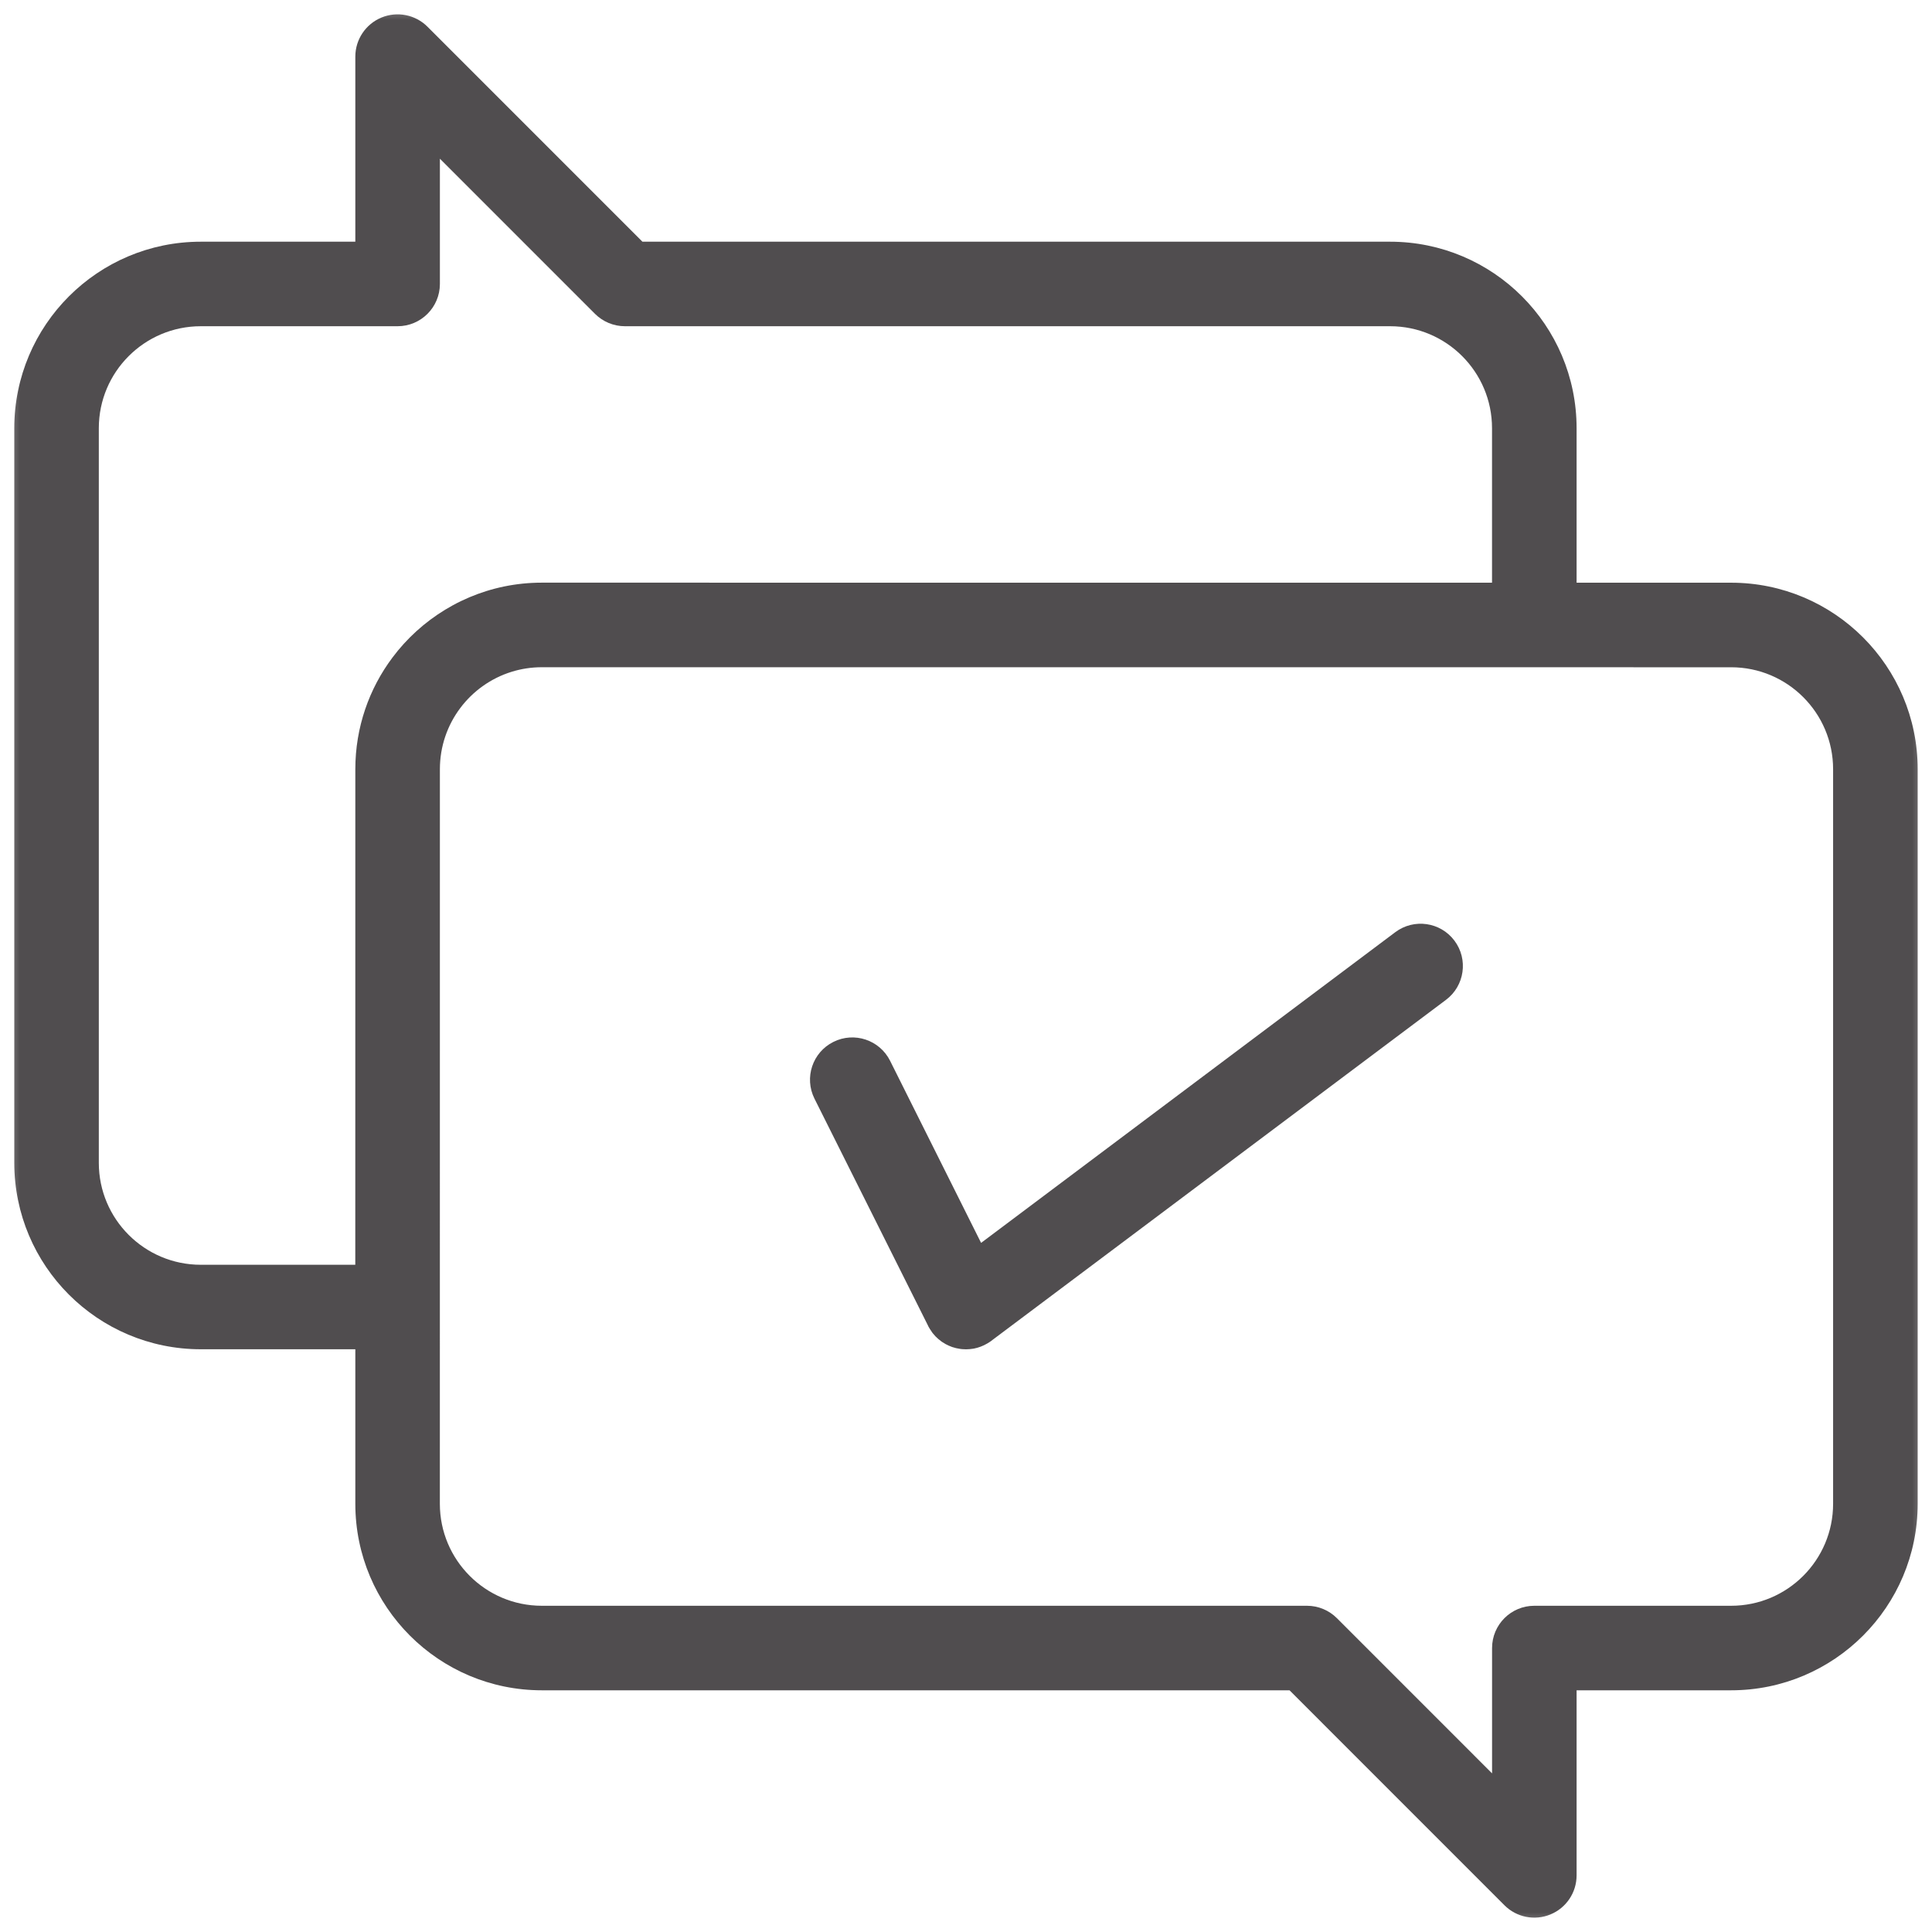 <svg width="48" height="48" viewBox="0 0 48 48" fill="none" xmlns="http://www.w3.org/2000/svg">
<g clip-path="url(#clip0_2639_8931)">
<mask id="mask0_2639_8931" style="mask-type:luminance" maskUnits="userSpaceOnUse" x="0" y="0" width="48" height="48">
<path d="M0 0H48V48H0V0Z" fill="white"/>
</mask>
<g mask="url(#mask0_2639_8931)">
<path d="M24.033 33.522C24.075 33.521 24.116 33.517 24.156 33.511C24.172 33.508 24.187 33.507 24.202 33.504C24.259 33.493 24.314 33.476 24.367 33.456C24.424 33.435 24.48 33.407 24.533 33.376C24.539 33.372 24.545 33.369 24.551 33.365C24.555 33.362 24.56 33.36 24.564 33.357C24.601 33.334 24.636 33.31 24.669 33.282L35.925 24.841C36.389 24.493 36.483 23.834 36.135 23.37C35.787 22.906 35.129 22.812 34.665 23.16L24.375 30.879L22.114 26.355C21.855 25.837 21.224 25.626 20.705 25.886C20.186 26.145 19.976 26.776 20.235 27.295L23.06 32.942C23.061 32.944 23.061 32.947 23.062 32.949C23.07 32.964 23.079 32.978 23.087 32.992C23.093 33.002 23.098 33.012 23.105 33.022C23.116 33.04 23.128 33.057 23.14 33.074C23.146 33.083 23.151 33.093 23.158 33.102L23.173 33.122C23.197 33.152 23.222 33.181 23.248 33.208C23.25 33.21 23.253 33.212 23.256 33.215L23.257 33.216C23.267 33.225 23.277 33.235 23.287 33.244C23.295 33.252 23.304 33.259 23.312 33.267C23.332 33.283 23.351 33.299 23.371 33.314C23.376 33.318 23.38 33.322 23.385 33.325C23.392 33.33 23.399 33.335 23.406 33.34C23.423 33.351 23.441 33.361 23.459 33.372C23.467 33.377 23.474 33.382 23.482 33.387C23.49 33.391 23.498 33.396 23.506 33.4C23.522 33.409 23.538 33.416 23.555 33.424L23.556 33.425C23.559 33.426 23.561 33.427 23.564 33.429C23.594 33.442 23.624 33.455 23.655 33.466C23.66 33.467 23.665 33.468 23.669 33.47C23.697 33.479 23.724 33.487 23.753 33.494C23.758 33.495 23.763 33.496 23.769 33.497C23.797 33.503 23.826 33.508 23.855 33.513C23.858 33.513 23.861 33.514 23.864 33.514C23.875 33.516 23.885 33.517 23.895 33.518L23.944 33.521C23.947 33.522 23.95 33.521 23.952 33.521C23.959 33.522 23.966 33.522 23.973 33.522L23.999 33.523C24.01 33.523 24.022 33.523 24.033 33.522Z" fill="#504D4F"/>
<path fill-rule="evenodd" clip-rule="evenodd" d="M37.378 47.336C37.678 47.636 38.129 47.726 38.522 47.563C38.914 47.401 39.17 47.018 39.17 46.594V41.995H43.009C45.568 41.995 47.644 39.92 47.644 37.361V19.111C47.644 16.552 45.567 14.477 43.009 14.477H39.17V10.639C39.17 8.081 37.095 6.005 34.536 6.005H15.961L10.621 0.664C10.321 0.364 9.869 0.274 9.477 0.436C9.084 0.599 8.828 0.982 8.828 1.407V6.005H4.989C2.43 6.005 0.355 8.081 0.355 10.639V28.89C0.356 31.449 2.431 33.522 4.989 33.522H8.828V37.361C8.828 39.92 10.903 41.995 13.462 41.995H32.038L37.378 47.336ZM4.989 31.423C3.59 31.423 2.455 30.288 2.455 28.89V10.639C2.455 9.24 3.59 8.105 4.989 8.105H9.878C10.458 8.105 10.928 7.635 10.929 7.056V3.943L14.783 7.798C14.98 7.994 15.247 8.105 15.525 8.105H34.536C35.935 8.105 37.069 9.24 37.069 10.639V14.477L13.462 14.476C13.382 14.476 13.303 14.478 13.224 14.482C12.592 14.514 11.993 14.673 11.453 14.934C11.318 14.999 11.187 15.071 11.06 15.148C10.55 15.458 10.104 15.863 9.748 16.34C9.17 17.113 8.828 18.072 8.828 19.111L8.827 31.423H4.989ZM33.215 40.203C33.018 40.006 32.751 39.895 32.473 39.895H13.462C12.063 39.895 10.928 38.76 10.928 37.361L10.929 19.111C10.929 17.974 11.678 17.012 12.709 16.691C12.947 16.617 13.2 16.577 13.462 16.577L43.009 16.578C44.408 16.578 45.543 17.712 45.543 19.111V37.361C45.543 38.76 44.408 39.895 43.009 39.895H38.12C37.54 39.895 37.07 40.365 37.07 40.945V44.059L33.215 40.203Z" fill="#504D4F"/>
</g>
</g>
<defs>
<clipPath id="clip0_2639_8931">
<rect width="48" height="48" fill="white"/>
</clipPath>
</defs>
</svg>
